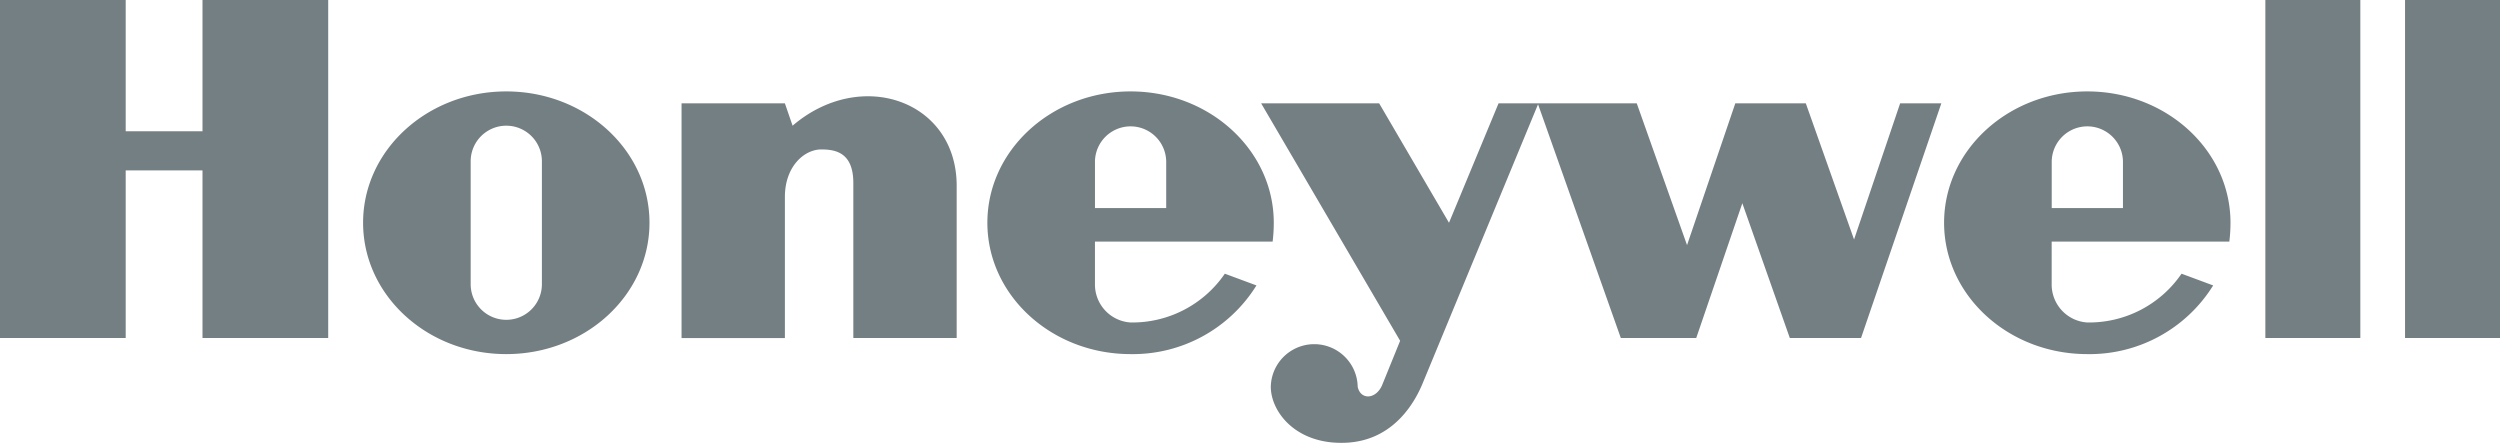 <svg xmlns="http://www.w3.org/2000/svg" width="191.729" height="33.961" viewBox="0 0 191.729 33.961">
  <path fill="#747f84" fill-rule="evenodd" d="M173.734 25.922h7.284V0h-7.284v25.922ZM191.729 0v25.922h-7.283V0ZM15.53 10.068H9.64V0H0v25.922h9.64V13.068h5.89v12.854h9.641V0H15.53v10.068ZM60.785 9.64l-.59-1.713h-7.926v18h7.926V15.103c0-2.357 1.5-3.642 2.785-3.642 1.071 0 2.463.214 2.463 2.571v11.89h7.926V14.247c0-6.534-7.336-9.1-12.585-4.607ZM142.191 18.37l-3.7-10.443h-5.409l-3.7 10.872-3.856-10.872h-10.6l-3.8 9.157-5.355-9.157H96.72l10.658 18.209-1.392 3.427c-.483 1.072-1.637 1.125-1.862.107a3.333 3.333 0 0 0-6.665 0c.013 1.928 1.941 4.446 5.743 4.285s5.409-3.32 5.945-4.659l8.808-21.3 6.348 17.926h5.784l3.535-10.337 3.642 10.337h5.462l6.159-18h-3.159l-3.535 10.443ZM38.827 7.011c-6.065 0-10.981 4.51-10.981 10.072s4.916 10.074 10.981 10.074 10.983-4.51 10.983-10.074S44.893 7.011 38.827 7.011Zm2.732 14.785a2.731 2.731 0 1 1-5.462 0v-9.425a2.731 2.731 0 0 1 5.462 0v9.424Z"/>
  <path fill="#747f84" fill-rule="evenodd" d="M97.6 18.529a11.909 11.909 0 0 0 .088-1.446c0-5.563-4.917-10.072-10.982-10.072s-10.983 4.51-10.983 10.072 4.917 10.074 10.983 10.074a11.159 11.159 0 0 0 9.654-5.267l-2.426-.9a8.593 8.593 0 0 1-7.228 3.741 2.915 2.915 0 0 1-2.732-2.937V18.53Zm-13.625-6.158a2.732 2.732 0 0 1 5.463 0v3.588h-5.463v-3.588ZM170.971 18.529a11.7 11.7 0 0 0 .089-1.446c0-5.563-4.917-10.072-10.983-10.072s-10.982 4.51-10.982 10.072 4.917 10.074 10.982 10.074a11.16 11.16 0 0 0 9.655-5.267l-2.426-.9a8.594 8.594 0 0 1-7.229 3.741 2.914 2.914 0 0 1-2.731-2.937V18.53Zm-13.621-6.158a2.732 2.732 0 0 1 5.463 0v3.588h-5.463v-3.588Z"/>
</svg>
